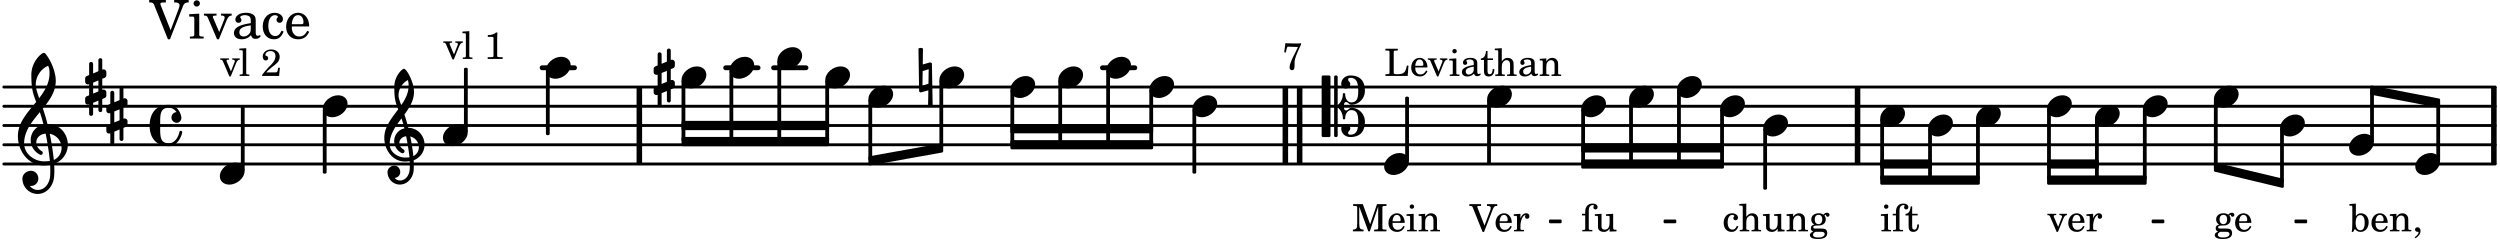 <svg xmlns="http://www.w3.org/2000/svg" xmlns:xlink="http://www.w3.org/1999/xlink" width="762.3" height="73.5" viewBox="0 0 363 35"><rect width="100%" height="100%" fill="#fff" rx="5"/><defs><path id="a" d="m1.125-2.547-1.031.063v.234h.281c.203 0 .234.031.234.266v1.562c0 .094 0 .125-.03.14-.032.063-.141.079-.376.079H.172V0h1.406v-.203h-.031c-.375 0-.422-.031-.422-.234Zm-.25-1.36a.317.317 0 0 0-.328.313c0 .172.14.313.312.313.188 0 .329-.14.329-.313a.313.313 0 0 0-.313-.312m0 0"/><path id="b" d="M1.61-.203h-.094c-.36 0-.422-.031-.422-.234V-2.86c0-.282.015-.453.062-.563.094-.25.282-.39.5-.39.11 0 .188.03.188.093 0 .016 0 .031-.032.078a.3.3 0 0 0-.046.172c0 .156.125.281.297.281.187 0 .312-.124.312-.328 0-.312-.281-.515-.719-.515-.375 0-.656.125-.86.406-.155.234-.218.469-.218.906v.172H.11v.235h.47v1.89c0 .078 0 .11-.032.14-.031.063-.14.079-.375.079H.156V0H1.61Zm0 0"/><path id="c" d="M1.063-2.547v-1.078h-.22c-.062.703-.296 1.063-.75 1.094v.219h.454v1.39c0 .39.015.516.062.64.094.235.313.36.625.36.5 0 .813-.375.813-.953V-1h-.235q-.023.75-.421.75c-.125 0-.235-.062-.282-.156q-.045-.117-.046-.422v-1.485h.796v-.234Zm0 0"/><path id="e" d="M2.11-.797c-.172.39-.36.547-.641.547-.438 0-.703-.406-.703-1.047 0-.656.265-1.094.672-1.094.156 0 .296.079.296.157 0 .015 0 .03-.03.062-.079.11-.11.172-.11.25 0 .188.14.313.328.313.203 0 .344-.157.344-.375 0-.375-.375-.641-.86-.641-.718 0-1.218.578-1.218 1.39 0 .782.468 1.313 1.14 1.313.484 0 .766-.219 1-.797Zm0 0"/><path id="f" d="M1.094-4.031.078-3.97v.235h.266c.203 0 .234.03.234.265v3.063c0 .078-.015.11-.031.125-.031.062-.14.078-.375.078H.14V0h1.39v-.203h-.015c-.375 0-.422-.031-.422-.234v-.797c0-.282.031-.516.093-.641.125-.25.36-.422.594-.422.157 0 .313.078.39.188.095.125.126.28.126.562v1.14c0 .079-.016.11-.031.126-.047.062-.157.078-.391.078h-.016V0H3.25v-.203h-.031c-.36 0-.406-.031-.406-.234v-1.094c0-.39-.016-.5-.11-.672-.14-.281-.422-.422-.75-.422-.344 0-.61.156-.86.516Zm0 0"/><path id="g" d="m2.25.031 1-.031v-.234h-.14c-.313-.016-.344-.047-.344-.407v-1.906l-1.032.063v.234h.282c.203 0 .234.031.234.266v.672c0 .312-.031.5-.11.671a.63.63 0 0 1-.609.391c-.156 0-.312-.062-.375-.172-.078-.11-.078-.156-.078-.453v-1.672l-.969.063v.234h.22c.202 0 .233.031.233.266v1.187c0 .281.016.406.094.531.156.22.422.344.75.344.36 0 .61-.14.844-.5Zm0 0"/><path id="h" d="m1.094-2.547-.953.063v.234h.203c.203 0 .234.031.234.266v1.562c0 .094-.015.125-.031.14-.031.063-.14.079-.375.079H.14V0h1.39v-.203h-.015c-.375 0-.422-.031-.422-.234v-.797c0-.282.031-.516.093-.641.125-.25.36-.422.594-.422.157 0 .313.078.39.188.095.125.126.28.126.547v1.14c0 .094-.016.125-.031.14-.047.063-.157.079-.391.079h-.016V0H3.25v-.203h-.031c-.36 0-.406-.031-.406-.234v-1.094c0-.39-.016-.5-.11-.672-.14-.266-.422-.422-.75-.422-.344 0-.625.156-.86.516Zm0 0"/><path id="i" d="M1.078-.406c-.312 0-.328-.016-.39-.047C.656-.47.625-.531.625-.593c0-.173.14-.235.516-.25.515-.016.593-.016.78-.11.329-.14.5-.422.5-.781a.8.8 0 0 0-.187-.547c.094-.094.141-.125.188-.125.015 0 .047.015.047.078.031.125.11.203.25.203s.25-.125.25-.266c0-.187-.156-.312-.36-.312-.187 0-.28.047-.53.281a1.07 1.07 0 0 0-.673-.203c-.656 0-1.078.36-1.078.906 0 .313.172.594.453.735-.36.078-.515.234-.515.547 0 .234.109.375.359.468-.328.125-.5.297-.5.516 0 .172.11.312.281.406.219.11.485.156.875.156.907 0 1.36-.28 1.36-.859 0-.281-.125-.5-.313-.578C2.172-.391 2-.406 1.625-.406Zm.313-1.985c.343 0 .53.235.53.657s-.202.687-.546.687-.547-.266-.547-.672c0-.437.203-.672.563-.672M1.344.063c.453 0 .484 0 .562.015.235.016.36.14.36.313 0 .312-.36.5-.97.5C.845.89.579.75.579.5c0-.172.094-.297.36-.437Zm0 0"/><path id="j" d="m2.156-.844-1-2.547a.5.5 0 0 1-.047-.171c0-.094.094-.126.329-.126h.218v-.265H-.047v.265h.11c.25 0 .343.063.421.297L1.875.08h.219l1.25-3.235c.172-.422.281-.531.594-.531H4v-.266H2.516v.265h.109c.281 0 .438.11.438.282 0 .078-.032.203-.063.312Zm0 0"/><path id="k" d="M2.547-1.234c0-.813-.469-1.391-1.125-1.391-.703 0-1.234.594-1.234 1.422 0 .766.5 1.281 1.234 1.281.531 0 .89-.25 1.125-.765l-.188-.11c-.234.422-.468.578-.828.578-.281 0-.484-.11-.625-.36-.094-.155-.14-.359-.14-.655ZM.78-1.47c0-.172.016-.281.078-.437.11-.328.282-.485.547-.485.328 0 .547.282.547.735 0 .14-.047.187-.219.187Zm0 0"/><path id="l" d="m1.078-2.547-.969.063v.234h.235c.203 0 .234.031.234.266v1.562c-.015.094-.015.125-.031.14C.5-.218.39-.202.157-.202H.14V0h1.453v-.203H1.5c-.375 0-.422-.031-.422-.234v-.297c.016-.907.344-1.61.766-1.641a.34.34 0 0 0-.094.25c0 .172.125.297.297.297.203 0 .328-.14.328-.36 0-.265-.187-.437-.469-.437-.343 0-.64.266-.828.75Zm0 0"/><path id="m" d="m.984-4.031-.937.062v.235h.187c.204 0 .235.03.235.265v2.14C.469-.578.438-.155.375.079h.203l.266-.422c.234.282.484.422.828.422.672 0 1.172-.578 1.172-1.375 0-.781-.453-1.328-1.11-1.328-.343 0-.546.11-.75.422Zm.641 1.672c.422 0 .64.406.64 1.125 0 .687-.218 1.078-.624 1.078-.422 0-.688-.39-.688-1.063 0-.734.235-1.14.672-1.14m0 0"/><path id="n" d="M.469 1c.5-.328.719-.672.719-1.047 0-.328-.172-.547-.438-.547-.203 0-.36.14-.36.328 0 .204.141.329.376.329h.093q.047 0 .047.046C.906.33.72.594.344.844Zm0 0"/><path id="o" d="M1.61-.656.983-2.11C.97-2.156.97-2.188.97-2.22c0-.094.062-.14.297-.14h.062v-.188H.047v.188h.047c.203 0 .281.062.36.25L1.39.078h.187l.781-1.922c.157-.36.282-.484.5-.515h.032v-.188H1.797v.188h.078c.188 0 .297.078.297.203 0 .062-.016.14-.063.219Zm0 0"/><path id="q" d="m.328-2.531.235.047.093-.438c.094-.36.125-.422.282-.422.03 0 .078 0 .125.016.671.031.671.031.921.031h.344l-.36.75c-.405.797-.452.89-.593 1.235-.172.406-.266.75-.266.984 0 .25.141.406.344.406.266 0 .375-.172.375-.656-.031-.781.063-1.172.656-2.453.079-.172.157-.344.235-.5.015-.016.031-.063.062-.14v-.157c-.328.031-.5.031-.844.031-.484 0-.859-.015-1.437-.047Zm0 0"/><path id="z" d="m1.11-4.031-1 .062v.235h.265c.203 0 .234.03.234.265v3.047c-.015.094-.015.125-.046.14-.032.063-.141.079-.375.079H.156V0h1.407v-.203H1.53c-.36 0-.422-.031-.422-.234Zm0 0"/><path id="B" d="M2.766-1.187h-.25l-.047.28c-.078.36-.11.391-.453.391H.78c.39-.39.516-.5.86-.78.5-.376.718-.579.843-.735.172-.25.25-.485.25-.75 0-.625-.515-1.063-1.218-1.063S.28-3.406.28-2.828c0 .344.172.578.438.578.203 0 .344-.125.344-.328a.33.33 0 0 0-.204-.313c-.203-.078-.203-.093-.203-.156 0-.094.047-.219.125-.312.14-.157.36-.25.625-.25.453 0 .719.265.719.734 0 .406-.187.766-.64 1.25a27 27 0 0 0-.75.797c-.204.234-.297.36-.547.672V0h2.468Zm0 0"/><path id="D" d="M1.766-3.844c-.188.219-.688.39-1.203.39v.25h.484c.328 0 .36.032.344.345v2.187c0 .281 0 .281-.032.344-.046.047-.156.078-.453.078h-.36V0H2.72v-.25h-.313C2.11-.25 2-.281 1.953-.328c-.031-.063-.031-.063-.031-.344v-2.265c0-.297.016-.563.031-.907Zm0 0"/><path id="E" d="M1.563-3.953H.155v.265h.11c.312 0 .406.016.453.079.031.046.031.046.031.328v2.094c0 .75-.094.906-.625.937V0h1.547v-.25c-.516-.031-.625-.187-.625-.937v-2.407L2.359 0h.22l1.218-3.594v2.922c0 .281 0 .281-.047.344-.031.047-.14.078-.453.078h-.094V0H5v-.25h-.11c-.312 0-.406-.031-.452-.078-.032-.063-.032-.063-.032-.344v-2.61c0-.28 0-.28.032-.327.046-.063.14-.079.453-.079H5v-.265H3.625l-1 2.922Zm0 0"/><path id="G" d="M3.531-1.5h-.234c-.188.984-.438 1.219-1.281 1.25H1.78c-.328-.016-.406-.078-.39-.266V-3.28c0-.266 0-.281.03-.328.048-.063.157-.079.47-.079h.093v-.265H.188v.265h.109c.312 0 .406.016.453.079.031.046.031.046.031.328v2.61c0 .28 0 .28-.031.343C.703-.281.61-.25.297-.25h-.11V0h3.235Zm0 0"/><path id="H" d="M2.469-1.766c0-.343-.063-.515-.219-.64-.172-.156-.437-.219-.797-.219-.61 0-1.062.281-1.062.688 0 .203.125.328.312.328.172 0 .297-.11.297-.282a.47.47 0 0 0-.078-.218C.89-2.156.875-2.156.875-2.188c0-.109.219-.203.484-.203.172 0 .375.047.454.125.109.094.14.22.14.47v.218c-.562.094-.75.14-1.016.25-.468.172-.703.422-.703.766 0 .39.313.64.797.64.375 0 .719-.156.953-.422.094.266.22.375.485.375.25 0 .5-.156.5-.312 0-.031-.016-.063-.047-.063s-.047 0-.094.016c-.078.031-.11.047-.14.047-.157 0-.22-.11-.22-.375Zm-.516.672c0 .328-.016.407-.11.547a.76.76 0 0 1-.624.344c-.25 0-.422-.188-.422-.438 0-.218.11-.39.36-.5.155-.078.374-.14.796-.203Zm0 0"/><path id="d" d="M2.219-1.594C1.109-1.594 0-.64 0 .375c0 .719.563 1.219 1.375 1.219 1.11 0 2.219-.953 2.219-1.969 0-.719-.563-1.219-1.375-1.219m0 0"/><path id="p" d="M.578-.406v1.61l-.328.124a.41.41 0 0 0-.25.375v.469a.4.4 0 0 0 .406.39c.078 0 .125-.015.172-.03v1.374a.28.28 0 0 0 .281.281c.157 0 .297-.125.297-.28v-1.61l.766-.328v1.375c0 .172.14.297.297.297s.265-.125.265-.297V1.75l.344-.156a.39.39 0 0 0 .25-.36V.766c0-.22-.203-.391-.406-.391-.078 0-.125.016-.188.031v-1.61l.344-.124a.43.43 0 0 0 .25-.375v-.469c0-.219-.203-.39-.406-.39-.078 0-.125.015-.188.03v-1.374c0-.156-.109-.281-.265-.281s-.297.125-.297.28v1.61l-.766.328v-1.375A.297.297 0 0 0 .86-3.64c-.156 0-.28.125-.28.297v1.594l-.329.156c-.156.047-.25.203-.25.36v.468a.4.4 0 0 0 .406.391c.078 0 .125-.016.172-.031m1.344-.547V.64l-.766.312V-.64Zm0 0"/><path id="x" d="M2.797-3C.203-3 0-.719 0 0c0 2.063 1.219 3 2.797 3C4.234 3 4.734 1.172 4.734.984c0-.125-.093-.218-.203-.218a.2.2 0 0 0-.203.172c-.187.843-.719 1.64-1.531 1.64-1.203 0-1.266-.86-1.266-2.172v-.812c0-1.313.063-2.172 1.266-2.172.469 0 .844.25 1.11.64-.454.016-.735.391-.735.782 0 .515.453.765.765.765.36 0 .672-.328.672-.718C4.61-1.641 4.063-3 2.797-3m0 0"/><path id="y" d="M7.266-.016C7.266-1.546 6.14-3 4.359-3h-.046a24 24 0 0 0-.672-2.266c1-1.218 1.875-2.468 1.875-4.03 0-1.298-.766-3.11-1.547-3.97a.33.33 0 0 0-.203-.078c-.282 0-1.797 1.219-1.797 3.203 0 1.985.218 2.657.703 3.922-1.25 1.532-2.656 3-2.656 4.969C.016.953 1.563 3 3.75 3c.469 0 .89-.078.953-.078.016.265.016.562.016.844 0 .234 0 .468-.016.703-.062 1.11-.766 2.093-1.781 2.093a1.48 1.48 0 0 1-1.172-.578h.172c.578 0 1.062-.484 1.062-1.062 0-.625-.453-1.14-1.062-1.14-.656 0-1.25.5-1.25 1.14 0 1.234 1 2.219 2.203 2.219 1.36 0 2.313-1.203 2.406-2.578.016-.266.032-.532.032-.782 0-.344-.016-.672-.047-1.015a2.92 2.92 0 0 0 2-2.782m-2.032 2.22a40 40 0 0 0-.593-3.798A2.11 2.11 0 0 1 6.359.47c0 .812-.5 1.469-1.125 1.734m-1.453.202c-1.297 0-2.86-1.015-2.86-2.61 0-1.78 1.142-3.155 2.282-4.53.203.593.375 1.187.531 1.797A2.3 2.3 0 0 0 1.875-.672c0 1.422 1.266 2.14 1.469 2.14.172 0 .281-.14.281-.296a.28.28 0 0 0-.078-.203c-.594-.344-.86-.828-.86-1.297 0-.625.485-1.219 1.36-1.281.328 1.578.531 3.156.61 3.968-.376.047-.876.047-.876.047m.625-13.875c.14.328.203.547.203 1.11 0 1.375-.671 2.5-1.5 3.593-.312-.875-.5-1.484-.5-1.937 0-1.188.704-2.281 1.797-2.766m0 0"/><path id="C" d="M1.469-8.406c0 1.625.11 2.078.562 3.265C1.078-3.859.016-2.609.016-1 .016.781 1.25 2.438 3 2.438c.344 0 .672-.047.703-.063.016.203.016.406.016.61 0 .187 0 .39-.016.578-.047.843-.578 1.609-1.375 1.624h-.031a1 1 0 0 1-.781-.375.844.844 0 0 0 .812-.843c0-.5-.36-.938-.844-.938-.53 0-1 .422-1 .938 0 .984.797 1.812 1.782 1.812 1.109 0 1.953-.984 2.015-2.125.016-.219.016-.437.016-.656 0-.25 0-.516-.016-.75A2.41 2.41 0 0 0 5.86-.016c0-1.218-.921-2.421-2.359-2.437a28 28 0 0 0-.562-1.938c.734-1 1.39-2.046 1.39-3.296 0-1.36-1.047-3.344-1.469-3.344-.25 0-1.39 1.062-1.39 2.625M4.234 1.656c-.093-.937-.265-2-.453-2.86.781.188 1.25.876 1.25 1.563 0 .875-.703 1.25-.797 1.297m-1.203.203C2.078 1.86.797 1.156.797-.094c0-1.422.86-2.593 1.719-3.734.156.484.297.953.422 1.453A1.87 1.87 0 0 0 1.453-.531c0 1.156 1 1.765 1.203 1.765.172 0 .297-.14.297-.296a.37.37 0 0 0-.094-.22c-.453-.25-.656-.624-.656-.984 0-.468.36-.89.985-.968.25 1.218.421 2.437.484 3.062-.281.031-.64.031-.64.031m.406-11.25c.063.22.11.375.11.782 0 1.078-.469 2-1.078 2.859-.25-.703-.39-1.094-.39-1.406 0-.938.53-1.797 1.358-2.235m0 0"/><path id="F" d="M3.234 0c0-.219 0-.61.329-.61.265 0 .453.391.734.391 1.094 0 1.984-.906 1.984-2.015 0-1.453-.703-2.235-2.125-2.235-.718 0-1.312.532-1.312 1.235 0 .359.297.656.672.656.359 0 .64-.297.64-.656 0-.313-.312-.36-.312-.672 0-.14.156-.219.312-.219.969 0 1.157.781 1.157 1.89 0 .985-.157 1.672-1.016 1.672-.547 0-.875-.578-.875-1.187 0-.11-.094-.156-.188-.156-.078 0-.156.047-.156.156a2.04 2.04 0 0 1-.75 1.578v-4.094a.207.207 0 0 0-.203-.203h-.11a.207.207 0 0 0-.203.203v8.532c0 .109.094.203.204.203h.109c.11 0 .203-.094.203-.203V.172c.469.39.75.953.75 1.578 0 .11.078.156.156.156.094 0 .188-.047.188-.156 0-.61.328-1.187.875-1.187.86 0 1.016.687 1.016 1.671 0 1.11-.188 1.891-1.157 1.891-.156 0-.312-.078-.312-.219 0-.312.312-.36.312-.672a.647.647 0 0 0-.64-.656.664.664 0 0 0-.672.656c0 .704.594 1.235 1.312 1.235 1.422 0 2.125-.782 2.125-2.235 0-1.109-.89-2.015-1.984-2.015-.281 0-.469.39-.734.39-.329 0-.329-.39-.329-.609m-2.14 4.469c.11 0 .187-.094.187-.203v-8.532c0-.109-.078-.203-.187-.203h-.89A.207.207 0 0 0 0-4.266v8.532c0 .109.094.203.203.203Zm0 0"/><path id="I" d="M-.094-4.187 0 1.952c0 .125.11.219.234.219.016 0 .032.015.063 0l1.047-.297-.047 2.313a.6.6 0 0 0 .328.093.67.67 0 0 0 .344-.093l-.11-6.141c0-.125-.109-.219-.234-.219-.016 0-.031-.015-.062 0L.53-1.875l.031-2.312a.615.615 0 0 0-.656 0m1.485 3L1.359.922l-.875.265.032-2.109Zm0 0"/><path id="r" d="M3.047-1.203 1.625-4.797a1.3 1.3 0 0 1-.062-.234c0-.14.14-.203.484-.203h.312v-.36H-.062v.36h.156c.36.015.469.093.594.437L2.656.11h.297L4.75-4.469c.219-.61.39-.75.844-.765h.078v-.36h-2.11v.36h.157c.39 0 .625.156.625.406 0 .11-.047.281-.094.437Zm0 0"/><path id="s" d="M1.594-3.61.14-3.53v.344h.39c.297 0 .344.046.344.374v2.22C.859-.47.859-.423.828-.392c-.062.079-.203.11-.547.11H.234V0h2v-.281h-.046c-.516-.016-.594-.047-.594-.328Zm-.36-1.937a.453.453 0 0 0-.015.906.457.457 0 0 0 .468-.453.453.453 0 0 0-.453-.453m0 0"/><path id="t" d="m2.281-.937-.875-2.047a.4.4 0 0 1-.047-.172c0-.125.11-.172.422-.172h.11v-.281H.063v.28h.062c.297 0 .406.079.516.329L1.969.11h.265l1.11-2.72c.219-.515.406-.703.719-.718h.03v-.281H2.548v.28h.11c.265 0 .406.095.406.267A.9.9 0 0 1 3-2.734Zm0 0"/><path id="u" d="M3.5-2.5c0-.484-.078-.734-.312-.922-.25-.203-.626-.312-1.126-.312-.874 0-1.515.422-1.515.984 0 .281.187.469.453.469.25 0 .422-.156.422-.39a.5.5 0 0 0-.125-.313c-.047-.063-.047-.079-.047-.11 0-.156.313-.297.688-.297.234 0 .515.079.64.188.14.125.203.312.203.656v.313c-.812.14-1.062.203-1.453.343-.672.25-.984.61-.984 1.094 0 .563.437.906 1.125.906C2 .11 2.484-.094 2.813-.5c.124.406.312.547.687.547.344 0 .703-.219.703-.438 0-.062-.031-.093-.078-.093-.031 0-.062 0-.11.03-.109.048-.156.048-.218.048-.219 0-.297-.14-.297-.531Zm-.719.953c0 .469-.031.578-.156.766a1.1 1.1 0 0 1-.89.484c-.36 0-.61-.25-.61-.61 0-.312.156-.546.5-.718.25-.11.547-.187 1.156-.281Zm0 0"/><path id="v" d="M3-1.14c-.25.562-.516.78-.922.78-.61 0-1-.562-1-1.468 0-.953.375-1.563.953-1.563.235 0 .438.11.438.235q0 .023-.047.094c-.125.14-.156.218-.156.343 0 .266.187.438.468.438.266 0 .47-.219.47-.531 0-.516-.517-.922-1.22-.922-1 0-1.718.828-1.718 1.984C.266-.64.922.11 1.89.11c.687 0 1.078-.313 1.406-1.126Zm0 0"/><path id="w" d="M3.61-1.75c0-1.156-.657-1.984-1.61-1.984-.984 0-1.734.859-1.734 2.03C.266-.608.969.11 2.016.11c.75 0 1.265-.359 1.593-1.093l-.28-.141c-.313.594-.642.828-1.157.828q-.586 0-.89-.516c-.141-.234-.204-.5-.188-.937Zm-2.516-.328a1.7 1.7 0 0 1 .11-.625c.171-.469.421-.688.796-.688.469 0 .781.407.781 1.032 0 .218-.078.28-.328.28Zm0 0"/></defs><path fill="none" stroke="#000" stroke-linecap="round" stroke-miterlimit="10" stroke-width=".423" d="M.559 23.813H362.3M.559 21.02H362.3M.559 18.223H362.3M.559 15.43H362.3M.559 12.637H362.3"/><path fill="none" stroke="#000" stroke-linecap="round" stroke-miterlimit="10" stroke-width=".703" d="M160.074 9.84h4.703M112.324 9.84h4.703M105.371 9.84h4.7M78.715 9.84h4.703"/><path fill="none" stroke="#000" stroke-miterlimit="10" stroke-width=".804" d="M188.707 23.813V12.637M186.633 23.813V12.637M269.715 23.813V12.637M362.11 23.813V12.637M92.832 23.813V12.637"/><use xlink:href="#a" x="273.011" y="33.593"/><use xlink:href="#b" x="274.712" y="33.593"/><use xlink:href="#c" x="276.583" y="33.593"/><use xlink:href="#d" x="249.765" y="15.429"/><use xlink:href="#d" x="273.011" y="16.826"/><path fill="none" stroke="#000" stroke-linejoin="round" stroke-miterlimit="10" stroke-width=".399" d="M256.223 27.34h.152v-8.535h-.152Zm0 0"/><path d="M256.223 27.34h.152v-8.535h-.152Zm0 0"/><use xlink:href="#e" x="250.086" y="33.593"/><use xlink:href="#f" x="252.467" y="33.593"/><use xlink:href="#g" x="255.869" y="33.593"/><use xlink:href="#h" x="259.27" y="33.593"/><use xlink:href="#i" x="262.672" y="33.593"/><use xlink:href="#d" x="256.023" y="18.223"/><path fill="none" stroke="#000" stroke-linejoin="round" stroke-miterlimit="10" stroke-width=".399" d="M249.965 23.613h.152v-7.601h-.152Zm0 0"/><path d="M249.965 23.613h.148v-7.601h-.148Zm0 0"/><path fill="none" stroke="#000" stroke-linejoin="round" stroke-miterlimit="10" stroke-width=".399" d="M280.164 25.95h.152v-7.145h-.152Zm0 0"/><path d="M280.164 25.95h.152v-7.145h-.152Zm0 0"/><use xlink:href="#d" x="279.967" y="18.223"/><path fill="none" stroke="#000" stroke-linejoin="round" stroke-miterlimit="10" stroke-width=".399" d="M273.21 25.95h.153v-8.544h-.152Zm0 0"/><path d="M273.21 25.95h.15v-8.544h-.15Zm0 0"/><path fill="none" stroke="#000" stroke-linejoin="round" stroke-miterlimit="10" stroke-width=".399" d="M216.129 23.613h.152v-9h-.152Zm0 0"/><path d="M216.129 23.613h.152v-9h-.152Zm0 0"/><use xlink:href="#j" x="213.395" y="33.593"/><use xlink:href="#k" x="216.967" y="33.593"/><use xlink:href="#l" x="219.688" y="33.593"/><use xlink:href="#d" x="215.931" y="14.032"/><use xlink:href="#d" x="229.594" y="15.429"/><path fill="none" stroke="#000" stroke-linejoin="round" stroke-miterlimit="10" stroke-width=".399" d="M204.23 23.23h.153v-9h-.153Zm0 0"/><path d="M204.23 23.23h.153v-9h-.153Zm0 0"/><path fill="none" stroke="#000" stroke-linejoin="round" stroke-miterlimit="10" stroke-width=".399" d="M344.34 12.621v.945l9.765 1.875V14.5Zm0 0"/><path d="M344.34 12.621v.945l9.765 1.875V14.5Zm0 0"/><path fill="none" stroke="#000" stroke-linejoin="round" stroke-miterlimit="10" stroke-width=".399" d="M243.707 23.613h.152V13.215h-.152Zm0 0"/><path d="M243.707 23.613h.148V13.215h-.148Zm0 0"/><use xlink:href="#d" x="243.507" y="12.635"/><path fill="none" stroke="#000" stroke-linejoin="round" stroke-miterlimit="10" stroke-width=".399" d="M236.75 23.613h.152v-9h-.152Zm0 0"/><path d="M236.75 23.613h.148v-9h-.148Zm0 0"/><use xlink:href="#d" x="236.55" y="14.032"/><path fill="none" stroke="#000" stroke-linejoin="round" stroke-miterlimit="10" stroke-width=".399" d="M229.793 23.613h.152v-7.601h-.152Zm0 0"/><path d="M229.793 23.613h.152v-7.601h-.152Zm0 0"/><use xlink:href="#b" x="229.594" y="33.593"/><use xlink:href="#g" x="231.465" y="33.593"/><path fill="none" stroke="#000" stroke-linejoin="round" stroke-miterlimit="10" stroke-width=".399" d="M353.953 23.23h.152v-8.113h-.152Zm0 0"/><path d="M353.953 23.23h.149v-8.113h-.149Zm0 0"/><use xlink:href="#d" x="350.7" y="23.813"/><path fill="none" stroke="#000" stroke-linejoin="round" stroke-miterlimit="10" stroke-width=".399" d="M344.34 20.438h.152v-7.094h-.152Zm0 0"/><path d="M344.34 20.438h.152v-7.094h-.152Zm0 0"/><use xlink:href="#m" x="341.088" y="33.593"/><use xlink:href="#k" x="344.149" y="33.593"/><use xlink:href="#h" x="346.871" y="33.593"/><use xlink:href="#n" x="350.272" y="33.593"/><use xlink:href="#d" x="341.088" y="21.018"/><path fill="none" stroke="#000" stroke-linejoin="round" stroke-miterlimit="10" stroke-width=".338" d="M225.078 32.25h1.504v-.21h-1.504Zm0 0"/><path d="M225.078 32.25h1.504v-.21h-1.504Zm0 0"/><path fill="none" stroke="#000" stroke-linejoin="round" stroke-miterlimit="10" stroke-width=".338" d="M333.324 32.25h1.508v-.21h-1.508Zm0 0"/><path d="M333.324 32.25h1.508v-.21h-1.508Zm0 0"/><path fill="none" stroke="#000" stroke-linejoin="round" stroke-miterlimit="10" stroke-width=".399" d="M321.656 23.8v.942l9.762 2.336v-.941Zm0 0"/><path d="M321.656 23.8v.942l9.762 2.336v-.941Zm0 0"/><path fill="none" stroke="#000" stroke-linejoin="round" stroke-miterlimit="10" stroke-width=".338" d="M312.59 32.25h1.504v-.21h-1.504Zm0 0"/><path d="M312.59 32.25h1.504v-.21h-1.504Zm0 0"/><path fill="none" stroke="#000" stroke-linejoin="round" stroke-miterlimit="10" stroke-width=".399" d="M297.434 24.285h7.109v-.945h-7.11Zm0 0"/><path d="M297.434 24.285h7.109v-.945h-7.11Zm0 0"/><path fill="none" stroke="#000" stroke-linejoin="round" stroke-miterlimit="10" stroke-width=".399" d="M297.434 26.621h14.062v-.945h-14.062Zm0 0"/><path d="M297.434 26.621h14.062v-.945h-14.062Zm0 0"/><path fill="none" stroke="#000" stroke-linejoin="round" stroke-miterlimit="10" stroke-width=".399" d="M273.21 24.285h7.106v-.945h-7.105Zm0 0"/><path d="M273.21 24.285h7.106v-.945h-7.105Zm0 0"/><path fill="none" stroke="#000" stroke-linejoin="round" stroke-miterlimit="10" stroke-width=".399" d="M273.21 26.621h14.063v-.945h-14.062Zm0 0"/><path d="M273.21 26.621h14.063v-.945h-14.062Zm0 0"/><path fill="none" stroke="#000" stroke-linejoin="round" stroke-miterlimit="10" stroke-width=".338" d="M241.723 32.25h1.507v-.21h-1.507Zm0 0"/><path d="M241.723 32.25h1.507v-.21h-1.507Zm0 0"/><path fill="none" stroke="#000" stroke-linejoin="round" stroke-miterlimit="10" stroke-width=".399" d="M229.793 21.95h20.324v-.946h-20.324Zm0 0"/><path d="M229.793 21.95h20.324v-.946h-20.324Zm0 0"/><path fill="none" stroke="#000" stroke-linejoin="round" stroke-miterlimit="10" stroke-width=".399" d="M229.793 24.285h20.324v-.945h-20.324Zm0 0"/><path d="M229.793 24.285h20.324v-.945h-20.324Zm0 0"/><path fill="none" stroke="#000" stroke-linejoin="round" stroke-miterlimit="10" stroke-width=".399" d="M146.91 19.156h20.324v-.945H146.91Zm0 0"/><path d="M146.91 19.156h20.324v-.945H146.91Zm0 0"/><path fill="none" stroke="#000" stroke-linejoin="round" stroke-miterlimit="10" stroke-width=".399" d="M146.91 21.488h20.324v-.941H146.91Zm0 0"/><path d="M146.91 21.488h20.324v-.941H146.91Zm0 0"/><path fill="none" stroke="#000" stroke-linejoin="round" stroke-miterlimit="10" stroke-width=".399" d="M126.29 22.883v.941l10.46-1.875v-.941Zm0 0"/><path d="M126.29 22.883v.941l10.46-1.875v-.941Zm0 0"/><path fill="none" stroke="#000" stroke-linejoin="round" stroke-miterlimit="10" stroke-width=".399" d="M99.16 18.695h21.024v-.941H99.16Zm0 0"/><path d="M99.16 18.695h21.024v-.941H99.16Zm0 0"/><path fill="none" stroke="#000" stroke-linejoin="round" stroke-miterlimit="10" stroke-width=".399" d="M99.16 21.031h21.024v-.945H99.16Zm0 0"/><path d="M99.16 21.031h21.024v-.945H99.16Zm0 0"/><path fill="none" stroke="#000" stroke-linejoin="round" stroke-miterlimit="10" stroke-width=".399" d="M304.39 25.95h.153v-8.544h-.152Zm0 0"/><path d="M304.39 25.95h.15v-8.544h-.15Zm0 0"/><use xlink:href="#d" x="304.19" y="16.826"/><use xlink:href="#d" x="311.147" y="15.429"/><path fill="none" stroke="#000" stroke-linejoin="round" stroke-miterlimit="10" stroke-width=".399" d="M297.434 25.95h.152v-9.938h-.152Zm0 0"/><path d="M297.434 25.95h.152v-9.938h-.152Zm0 0"/><use xlink:href="#o" x="297.234" y="33.593"/><use xlink:href="#k" x="300.125" y="33.593"/><use xlink:href="#l" x="302.846" y="33.593"/><use xlink:href="#d" x="297.234" y="15.429"/><path fill="none" stroke="#000" stroke-linejoin="round" stroke-miterlimit="10" stroke-width=".399" d="M287.121 25.95h.152v-8.544h-.152Zm0 0"/><path d="M287.121 25.95h.152v-8.544h-.152Zm0 0"/><path fill="none" stroke="#000" stroke-linejoin="round" stroke-miterlimit="10" stroke-width=".399" d="M331.27 26.344h.148v-7.54h-.148Zm0 0"/><path d="M331.27 26.344h.148v-7.54h-.148Zm0 0"/><use xlink:href="#d" x="331.068" y="18.223"/><use xlink:href="#d" x="286.923" y="16.826"/><path fill="none" stroke="#000" stroke-linejoin="round" stroke-miterlimit="10" stroke-width=".399" d="M321.656 24.137h.153v-9.524h-.153Zm0 0"/><path d="M321.656 24.137h.153v-9.524h-.153Zm0 0"/><use xlink:href="#i" x="321.457" y="33.593"/><use xlink:href="#k" x="324.348" y="33.593"/><use xlink:href="#d" x="321.457" y="14.032"/><path fill="none" stroke="#000" stroke-linejoin="round" stroke-miterlimit="10" stroke-width=".399" d="M311.348 25.95h.148v-9.938h-.148Zm0 0"/><path d="M311.348 25.95h.148v-9.938h-.148Zm0 0"/><use xlink:href="#p" x="94.91" y="11.238"/><path fill="none" stroke="#000" stroke-linejoin="round" stroke-miterlimit="10" stroke-width=".399" d="M99.16 20.36h.153v-8.54h-.153Zm0 0"/><path d="M99.16 20.36h.153v-8.54h-.153Zm0 0"/><use xlink:href="#d" x="98.963" y="11.238"/><path fill="none" stroke="#000" stroke-linejoin="round" stroke-miterlimit="10" stroke-width=".399" d="M79.465 19.422h.152v-9h-.152Zm0 0"/><path d="M79.465 19.422h.152v-9h-.152Zm0 0"/><use xlink:href="#d" x="79.266" y="9.84"/><path fill="none" stroke="#000" stroke-linejoin="round" stroke-miterlimit="10" stroke-width=".399" d="M113.074 20.36h.153V9.022h-.153Zm0 0"/><path d="M113.074 20.36h.153V9.022h-.153Zm0 0"/><use xlink:href="#d" x="112.876" y="8.443"/><use xlink:href="#q" x="186.14" y="10.111"/><path fill="none" stroke="#000" stroke-linejoin="round" stroke-miterlimit="10" stroke-width=".399" d="M106.117 20.36h.153v-9.938h-.153Zm0 0"/><path d="M106.117 20.36h.153v-9.938h-.153Zm0 0"/><use xlink:href="#d" x="105.919" y="9.84"/><use xlink:href="#p" x="12.363" y="12.635"/><use xlink:href="#p" x="15.437" y="16.826"/><path fill="none" stroke="#000" stroke-linejoin="round" stroke-miterlimit="10" stroke-width=".399" d="M35.172 24.629h.152v-9h-.152Zm0 0"/><path d="M35.172 24.629h.152v-9h-.152Zm0 0"/><use xlink:href="#r" x="21.725" y="5.593"/><use xlink:href="#s" x="27.337" y="5.593"/><use xlink:href="#t" x="29.548" y="5.593"/><use xlink:href="#u" x="33.63" y="5.593"/><use xlink:href="#v" x="37.882" y="5.593"/><use xlink:href="#w" x="41.284" y="5.593"/><use xlink:href="#x" x="21.725" y="18.224"/><use xlink:href="#y" x="2.582" y="21.018"/><use xlink:href="#o" x="31.921" y="11.026"/><use xlink:href="#z" x="34.642" y="11.026"/><use xlink:href="#A" x="36.343" y="11.026"/><use xlink:href="#B" x="37.873" y="11.026"/><use xlink:href="#d" x="31.921" y="25.21"/><use xlink:href="#d" x="64.314" y="19.621"/><path fill="none" stroke="#000" stroke-linejoin="round" stroke-miterlimit="10" stroke-width=".399" d="M67.566 19.04h.153v-9h-.153Zm0 0"/><path d="M67.566 19.04h.153v-9h-.153Zm0 0"/><use xlink:href="#C" x="55.785" y="21.018"/><use xlink:href="#o" x="64.314" y="8.555"/><use xlink:href="#z" x="67.035" y="8.555"/><use xlink:href="#A" x="68.736" y="8.555"/><use xlink:href="#D" x="70.267" y="8.555"/><path fill="none" stroke="#000" stroke-linejoin="round" stroke-miterlimit="10" stroke-width=".399" d="M47.07 25.012h.153v-9h-.153Zm0 0"/><path d="M47.07 25.012h.153v-9h-.153Zm0 0"/><use xlink:href="#d" x="46.872" y="15.429"/><path fill="none" stroke="#000" stroke-linejoin="round" stroke-miterlimit="10" stroke-width=".399" d="M160.824 20.82h.149V10.422h-.149Zm0 0"/><path d="M160.824 20.82h.149V10.422h-.149Zm0 0"/><use xlink:href="#d" x="160.624" y="9.84"/><path fill="none" stroke="#000" stroke-linejoin="round" stroke-miterlimit="10" stroke-width=".399" d="M153.867 20.82h.149v-9h-.149Zm0 0"/><path d="M153.867 20.82h.149v-9h-.149Zm0 0"/><use xlink:href="#d" x="153.667" y="11.238"/><path fill="none" stroke="#000" stroke-linejoin="round" stroke-miterlimit="10" stroke-width=".399" d="M146.91 20.82h.153v-7.605h-.153Zm0 0"/><path d="M146.91 20.82h.153v-7.605h-.153Zm0 0"/><use xlink:href="#d" x="146.711" y="12.635"/><path fill="none" stroke="#000" stroke-linejoin="round" stroke-miterlimit="10" stroke-width=".399" d="M173.34 25.012h.152v-9h-.152Zm0 0"/><path d="M173.34 25.012h.148v-9h-.148Zm0 0"/><use xlink:href="#E" x="196.317" y="33.593"/><use xlink:href="#k" x="201.419" y="33.593"/><use xlink:href="#a" x="204.14" y="33.593"/><use xlink:href="#h" x="205.841" y="33.593"/><use xlink:href="#F" x="191.903" y="15.429"/><use xlink:href="#G" x="200.978" y="11.026"/><use xlink:href="#k" x="204.72" y="11.026"/><use xlink:href="#o" x="207.271" y="11.026"/><use xlink:href="#a" x="210.333" y="11.026"/><use xlink:href="#H" x="212.033" y="11.026"/><use xlink:href="#c" x="214.925" y="11.026"/><use xlink:href="#f" x="216.965" y="11.026"/><use xlink:href="#H" x="220.367" y="11.026"/><use xlink:href="#h" x="223.428" y="11.026"/><use xlink:href="#d" x="200.978" y="23.812"/><use xlink:href="#d" x="173.139" y="15.429"/><path fill="none" stroke="#000" stroke-linejoin="round" stroke-miterlimit="10" stroke-width=".399" d="M167.082 20.82h.152v-7.605h-.152Zm0 0"/><path d="M167.082 20.82h.148v-7.605h-.148Zm0 0"/><use xlink:href="#d" x="166.882" y="12.635"/><path fill="none" stroke="#000" stroke-linejoin="round" stroke-miterlimit="10" stroke-width=".399" d="M126.29 23.105h.151v-8.492h-.152Zm0 0"/><path d="M126.29 23.105h.151v-8.492h-.152Zm0 0"/><use xlink:href="#d" x="126.091" y="14.032"/><use xlink:href="#d" x="136.401" y="11.237"/><path fill="none" stroke="#000" stroke-linejoin="round" stroke-miterlimit="10" stroke-width=".399" d="M136.602 21.324h.148V11.82h-.148Zm0 0"/><path d="M136.602 21.324h.148V11.82h-.148Zm0 0"/><use xlink:href="#I" x="133.455" y="11.238"/><use xlink:href="#d" x="119.832" y="11.238"/><path fill="none" stroke="#000" stroke-linejoin="round" stroke-miterlimit="10" stroke-width=".399" d="M120.031 20.36h.153v-8.54h-.153Zm0 0"/><path d="M120.031 20.36h.153v-8.54h-.153Zm0 0"/></svg>